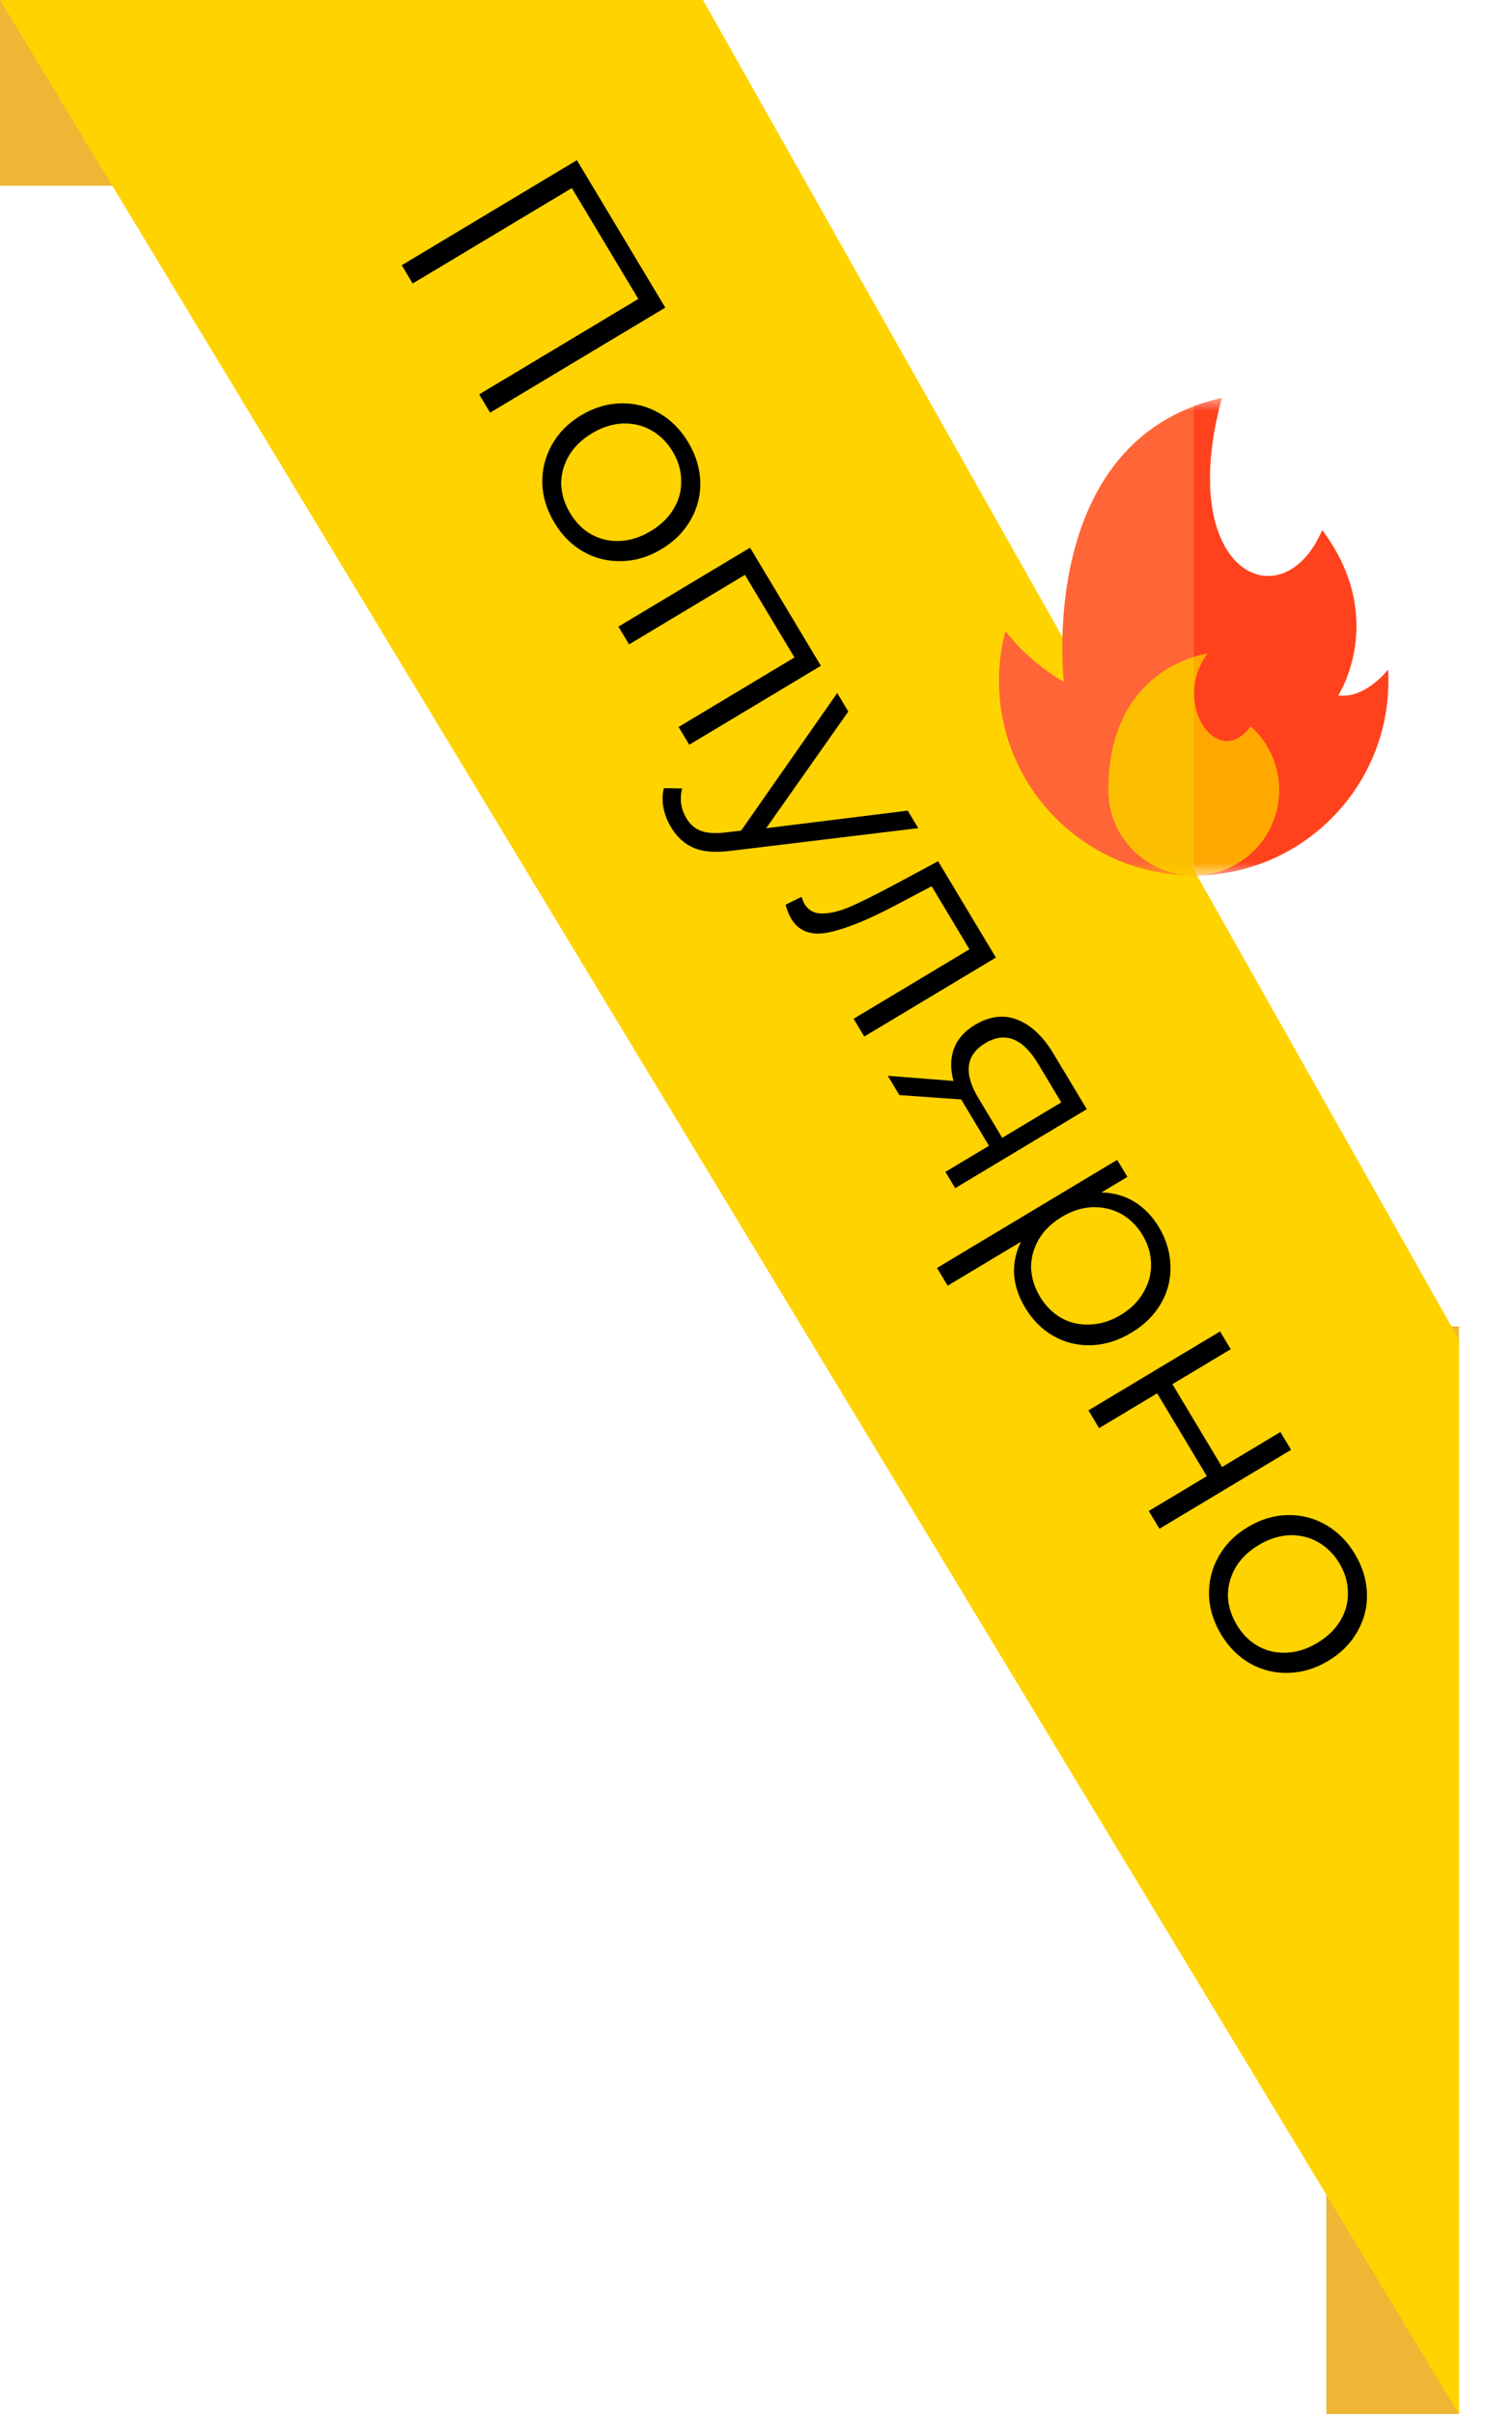 <?xml version="1.0" encoding="UTF-8"?> <svg xmlns="http://www.w3.org/2000/svg" width="57" height="91" viewBox="0 0 57 91" fill="none"><path d="M0 0L15 2.864L27 7H0V0Z" fill="#EFB635"></path><path d="M55 50H50V91H55V50Z" fill="#EFB635"></path><path d="M26.5 0H0L55 91V50.5L26.5 0Z" fill="#FFD300"></path><path d="M25.08 11.595L18.477 15.555L18.064 14.866L24.064 11.268L21.557 7.089L15.557 10.687L15.145 9.998L21.748 6.038L25.08 11.595ZM20.898 19.698C20.611 19.22 20.459 18.725 20.443 18.213C20.433 17.698 20.554 17.215 20.806 16.764C21.057 16.314 21.425 15.944 21.909 15.653C22.394 15.363 22.894 15.213 23.409 15.203C23.925 15.193 24.405 15.316 24.849 15.571C25.293 15.826 25.658 16.193 25.944 16.671C26.231 17.149 26.383 17.644 26.399 18.156C26.415 18.668 26.295 19.146 26.04 19.59C25.788 20.04 25.421 20.41 24.936 20.7C24.452 20.991 23.952 21.141 23.436 21.151C22.924 21.167 22.444 21.05 21.993 20.798C21.549 20.543 21.184 20.176 20.898 19.698ZM21.492 19.341C21.703 19.694 21.97 19.961 22.293 20.143C22.627 20.328 22.988 20.411 23.378 20.391C23.768 20.371 24.152 20.247 24.529 20.021C24.906 19.795 25.196 19.515 25.397 19.18C25.598 18.846 25.692 18.49 25.68 18.112C25.678 17.738 25.571 17.374 25.36 17.022C25.148 16.67 24.876 16.401 24.543 16.216C24.22 16.034 23.861 15.949 23.468 15.963C23.078 15.983 22.694 16.106 22.317 16.333C21.939 16.559 21.65 16.839 21.449 17.174C21.251 17.515 21.154 17.872 21.156 18.247C21.169 18.625 21.281 18.989 21.492 19.341ZM30.946 25.097L25.984 28.073L25.582 27.403L29.95 24.783L28.083 21.67L23.715 24.29L23.314 23.62L28.276 20.644L30.946 25.097ZM34.617 31.217L27.573 32.069C26.987 32.147 26.517 32.112 26.163 31.965C25.81 31.817 25.522 31.558 25.3 31.187C25.156 30.948 25.06 30.702 25.011 30.45C24.962 30.197 24.968 29.95 25.028 29.708L25.715 29.72C25.614 30.122 25.669 30.499 25.881 30.852C26.017 31.078 26.195 31.232 26.415 31.314C26.638 31.402 26.943 31.425 27.328 31.382L27.939 31.31L31.562 26.123L31.98 26.821L28.884 31.218L34.221 30.557L34.617 31.217ZM37.543 36.096L32.581 39.072L32.179 38.402L36.547 35.783L35.121 33.406L33.855 34.075C32.794 34.643 31.93 34.999 31.263 35.142C30.596 35.285 30.118 35.115 29.828 34.631C29.748 34.499 29.677 34.323 29.614 34.104L30.218 33.806C30.261 33.935 30.296 34.021 30.322 34.065C30.477 34.323 30.713 34.446 31.031 34.435C31.349 34.423 31.698 34.334 32.076 34.167C32.455 34 32.943 33.758 33.54 33.443L35.365 32.464L37.543 36.096ZM40.971 41.811L36.009 44.787L35.641 44.174L37.282 43.19L36.349 41.633L36.236 41.444L33.904 41.278L33.468 40.552L35.945 40.746C35.822 40.299 35.827 39.894 35.961 39.531C36.094 39.169 36.359 38.869 36.755 38.632C37.308 38.3 37.843 38.236 38.358 38.44C38.874 38.644 39.328 39.072 39.72 39.727L40.971 41.811ZM37.143 39.322C36.408 39.764 36.321 40.453 36.883 41.39L37.782 42.89L40.008 41.554L39.137 40.102C38.556 39.133 37.892 38.873 37.143 39.322ZM43.687 46.255C43.966 46.72 44.112 47.206 44.124 47.711C44.143 48.213 44.025 48.686 43.769 49.13C43.514 49.574 43.141 49.943 42.651 50.237C42.154 50.535 41.649 50.692 41.137 50.708C40.626 50.725 40.15 50.608 39.709 50.359C39.279 50.113 38.923 49.753 38.64 49.282C38.399 48.879 38.262 48.465 38.229 48.04C38.206 47.618 38.293 47.206 38.489 46.807L35.725 48.464L35.324 47.795L42.116 43.721L42.501 44.362L41.52 44.951C41.967 44.956 42.377 45.069 42.749 45.291C43.126 45.518 43.438 45.84 43.687 46.255ZM39.206 48.878C39.413 49.224 39.681 49.491 40.008 49.68C40.341 49.865 40.702 49.947 41.092 49.927C41.486 49.914 41.871 49.794 42.249 49.567C42.626 49.341 42.91 49.059 43.102 48.722C43.303 48.388 43.401 48.03 43.394 47.649C43.388 47.268 43.281 46.904 43.074 46.559C42.862 46.206 42.59 45.938 42.257 45.753C41.928 45.574 41.566 45.492 41.172 45.505C40.789 45.522 40.408 45.643 40.031 45.869C39.654 46.096 39.364 46.376 39.163 46.711C38.965 47.051 38.868 47.409 38.87 47.784C38.883 48.161 38.995 48.526 39.206 48.878ZM45.995 50.188L46.396 50.858L44.198 52.176L46.071 55.299L48.269 53.98L48.671 54.65L43.709 57.626L43.307 56.956L45.495 55.644L43.623 52.521L41.434 53.834L41.032 53.164L45.995 50.188ZM46.031 61.605C45.744 61.127 45.593 60.632 45.577 60.12C45.566 59.605 45.687 59.122 45.939 58.672C46.191 58.221 46.559 57.851 47.043 57.561C47.527 57.27 48.027 57.12 48.543 57.11C49.058 57.1 49.538 57.223 49.982 57.478C50.426 57.734 50.791 58.1 51.078 58.578C51.364 59.056 51.516 59.551 51.532 60.063C51.548 60.575 51.429 61.053 51.173 61.497C50.922 61.947 50.554 62.317 50.07 62.608C49.585 62.898 49.085 63.048 48.57 63.058C48.058 63.075 47.577 62.957 47.127 62.705C46.683 62.45 46.318 62.083 46.031 61.605ZM46.625 61.249C46.836 61.601 47.104 61.868 47.427 62.051C47.76 62.236 48.121 62.318 48.511 62.298C48.901 62.278 49.285 62.155 49.662 61.928C50.04 61.702 50.329 61.422 50.53 61.087C50.731 60.753 50.826 60.397 50.813 60.02C50.811 59.645 50.704 59.281 50.493 58.929C50.282 58.577 50.009 58.308 49.676 58.123C49.353 57.941 48.995 57.857 48.601 57.87C48.211 57.891 47.828 58.014 47.45 58.24C47.073 58.466 46.783 58.747 46.582 59.081C46.385 59.422 46.287 59.78 46.29 60.155C46.302 60.532 46.414 60.897 46.625 61.249Z" fill="black"></path><mask id="mask0_3676_2" style="mask-type:luminance" maskUnits="userSpaceOnUse" x="36" y="15" width="18" height="18"><path d="M54 15H36V33H54V15Z" fill="white"></path></mask><g mask="url(#mask0_3676_2)"><path d="M37.904 23.779C37.904 23.779 38.616 24.823 40.106 25.708C40.106 25.708 39.027 16.584 46.06 15C44.258 21.614 48.352 23.479 49.845 19.985C52.337 23.312 50.445 26.215 50.445 26.215C51.467 26.363 52.325 25.246 52.325 25.246C52.333 25.384 52.337 25.522 52.337 25.662C52.337 29.715 49.051 33 44.999 33C40.946 33 37.66 29.715 37.66 25.662C37.66 25.011 37.745 24.38 37.904 23.779Z" fill="#FF6536"></path><path d="M52.327 25.246C52.327 25.246 51.468 26.363 50.446 26.215C50.446 26.215 52.338 23.312 49.846 19.985C48.354 23.479 44.26 21.614 46.062 15C45.685 15.085 45.332 15.191 45 15.317V33C49.053 33 52.338 29.715 52.338 25.662C52.338 25.522 52.334 25.384 52.327 25.246Z" fill="#FF421D"></path><path d="M41.781 29.782C41.781 31.559 43.222 33 44.999 33C46.777 33 48.218 31.559 48.218 29.782C48.218 28.83 47.805 27.975 47.149 27.386C45.904 29.077 44.131 26.512 45.513 24.64C45.513 24.64 41.781 25.107 41.781 29.782Z" fill="#FBBF00"></path><path d="M48.218 29.782C48.218 28.83 47.806 27.975 47.149 27.386C45.905 29.077 44.132 26.512 45.514 24.64C45.514 24.64 45.311 24.665 45 24.763V33C46.777 33 48.218 31.559 48.218 29.782Z" fill="#FFA900"></path></g></svg> 